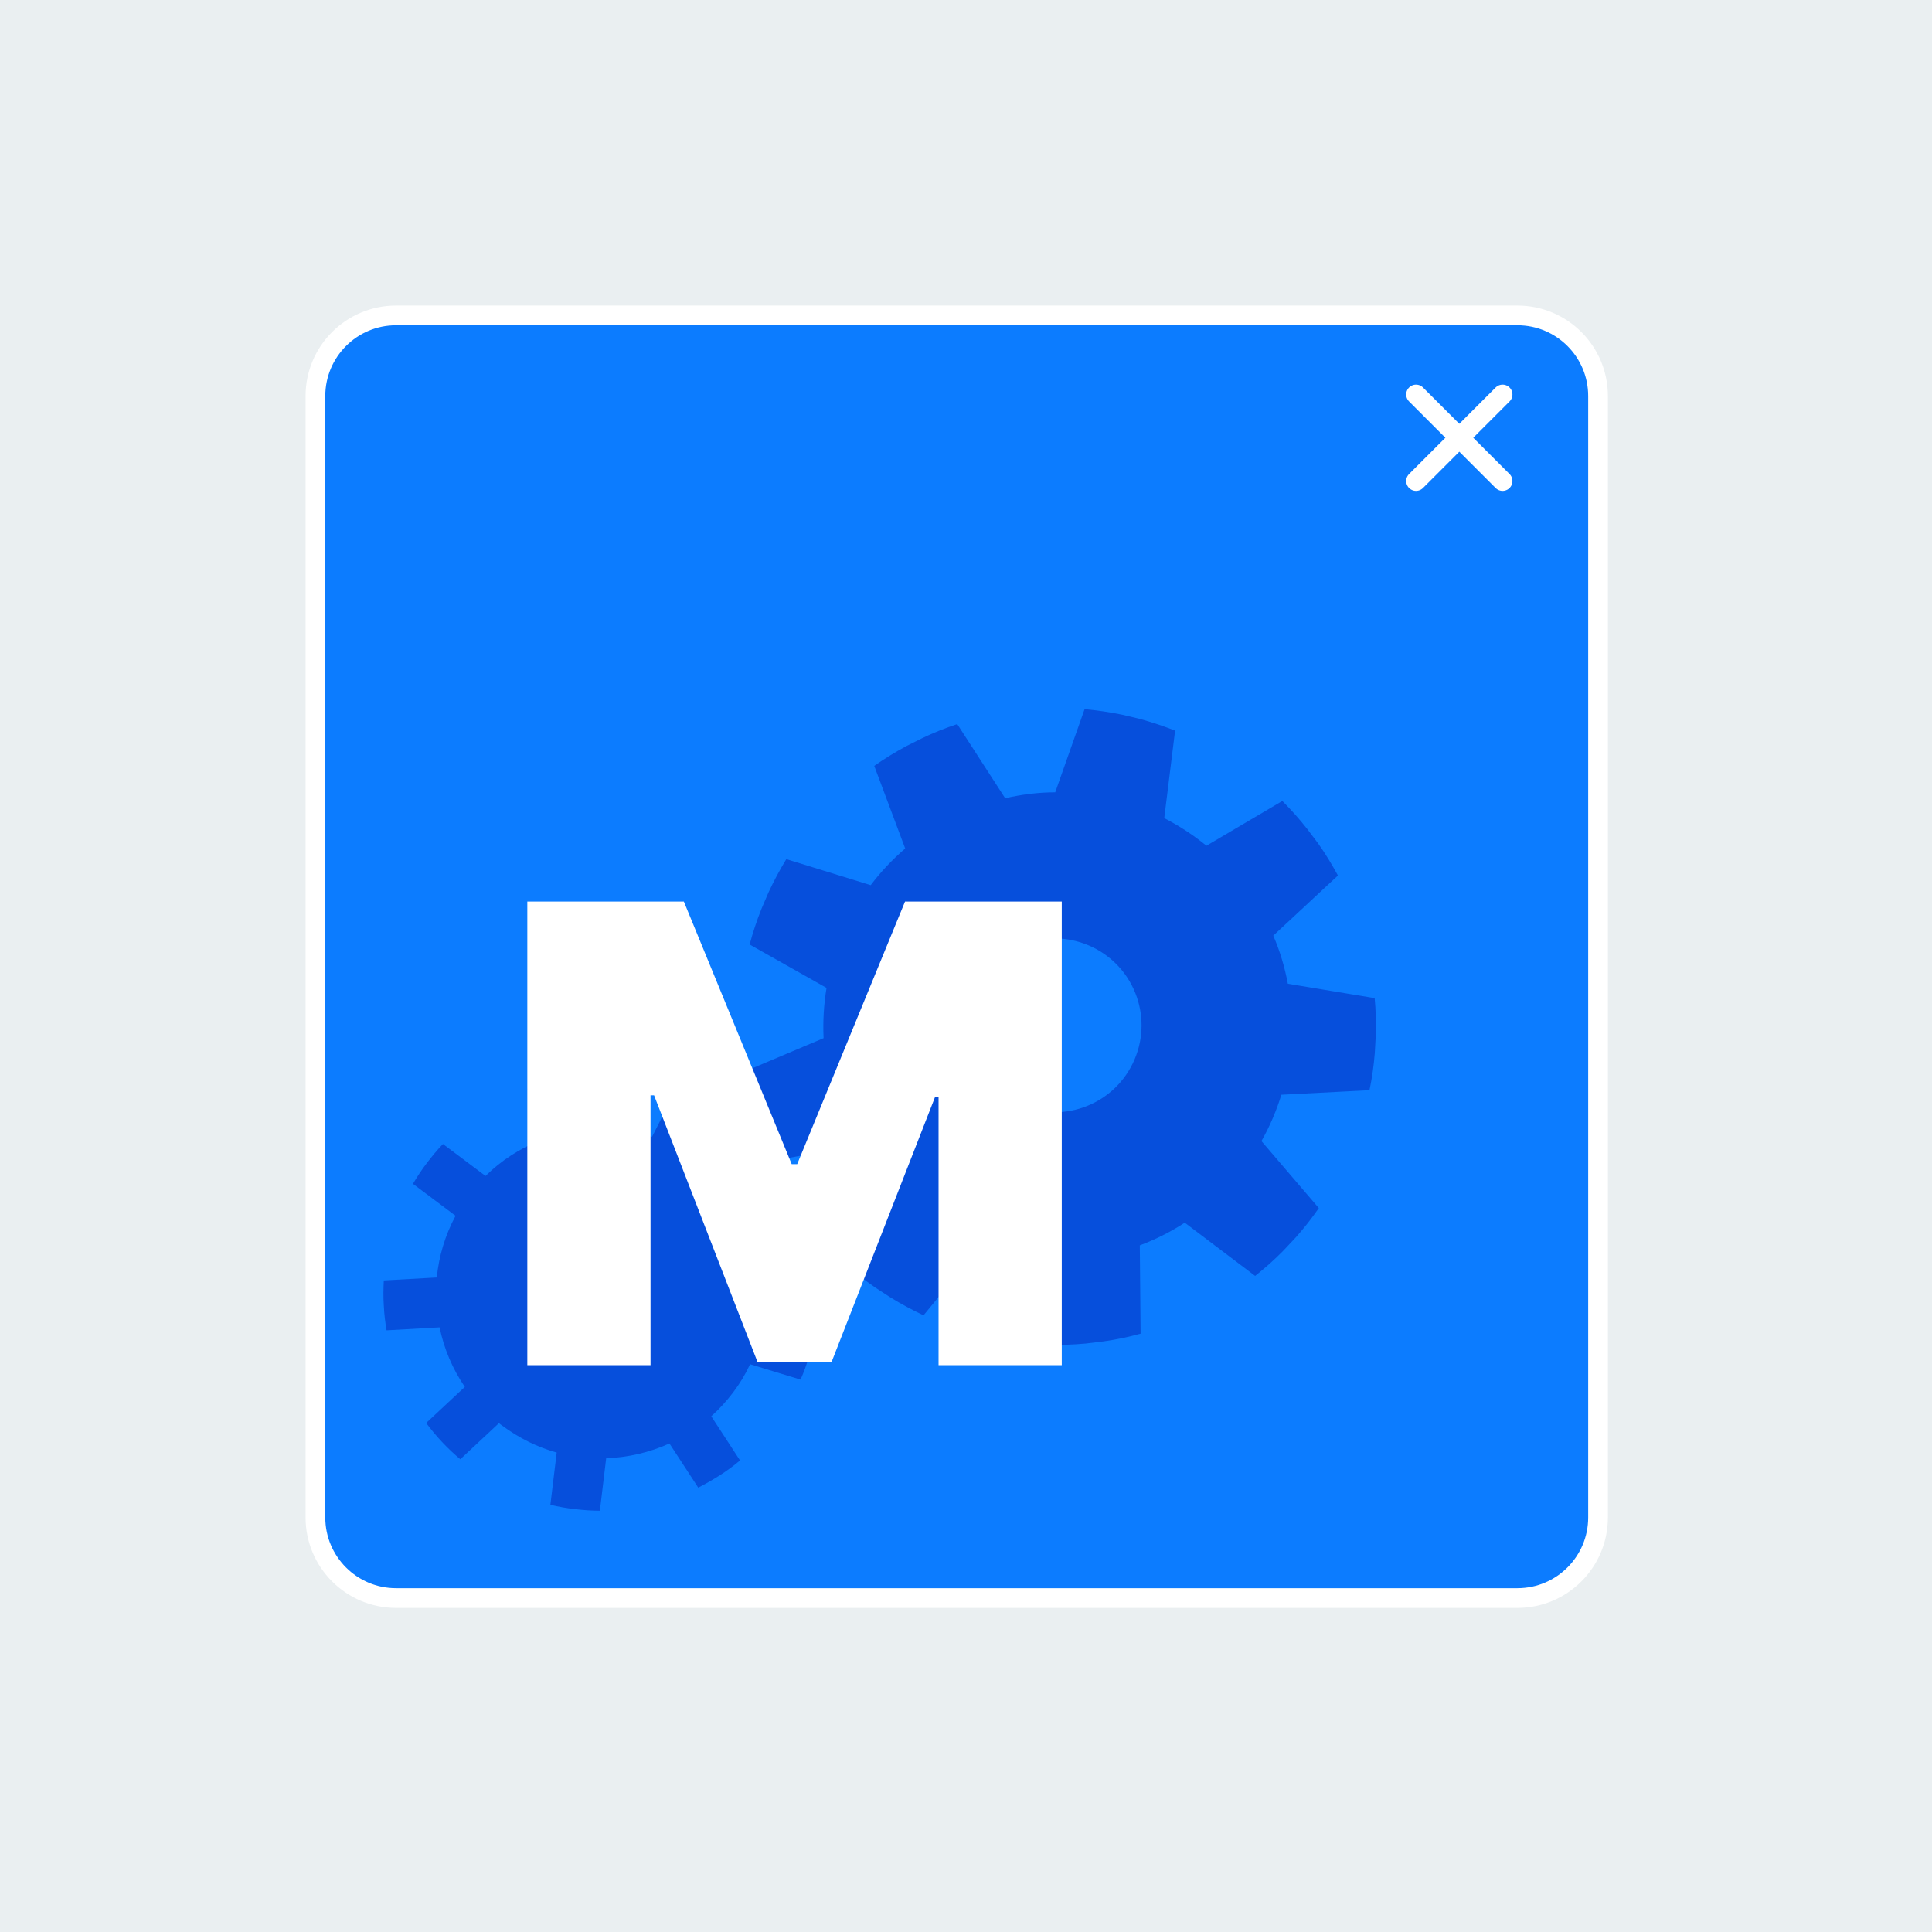 <svg width="98" height="98" viewBox="0 0 98 98" fill="none" xmlns="http://www.w3.org/2000/svg">
<rect x="0" y="0" width="98" height="98" fill="#333333" stroke="none"/>
<rect width="98" height="98" transform="matrix(-1 0 0 1 98 0)" fill="#EAEFF1"/>
<path d="M76.97 16H20.09C17.831 16 16 17.831 16 20.09V76.97C16 79.229 17.831 81.06 20.09 81.06H76.97C79.229 81.06 81.06 79.229 81.06 76.97V20.09C81.06 17.831 79.229 16 76.97 16Z" fill="#0C7CFF" stroke="white" stroke-linecap="round" stroke-linejoin="round"/>
<path d="M71.828 20.01L76.218 24.4" stroke="white" stroke-linecap="round" stroke-linejoin="round"/>
<path d="M76.218 20.01L71.828 24.4" stroke="white" stroke-linecap="round" stroke-linejoin="round"/>
<path d="M38.758 66.78C38.908 65.68 38.848 64.57 38.568 63.5L41.038 62.45C40.918 62.05 40.778 61.65 40.608 61.26C40.438 60.87 40.248 60.49 40.048 60.13L37.578 61.19C37.048 60.34 36.348 59.57 35.498 58.93C35.438 58.89 35.388 58.85 35.328 58.8L36.548 56.4C36.198 56.17 35.838 55.96 35.458 55.76C35.078 55.57 34.688 55.4 34.298 55.25L33.078 57.66C32.018 57.32 30.918 57.19 29.828 57.28L29.218 54.65C28.808 54.7 28.388 54.77 27.968 54.87C27.548 54.97 27.148 55.09 26.758 55.23L27.368 57.86C26.368 58.26 25.428 58.86 24.628 59.65L22.468 58.03C22.178 58.33 21.908 58.66 21.648 59C21.388 59.34 21.158 59.69 20.948 60.05L23.108 61.67C22.578 62.66 22.258 63.73 22.158 64.8L19.468 64.95C19.448 65.37 19.438 65.79 19.468 66.22C19.488 66.65 19.538 67.07 19.608 67.48L22.298 67.33C22.518 68.4 22.948 69.43 23.578 70.35L21.618 72.18C21.868 72.52 22.138 72.84 22.428 73.15C22.718 73.46 23.028 73.75 23.348 74.02L25.308 72.19C25.358 72.23 25.408 72.27 25.468 72.31C26.328 72.95 27.268 73.41 28.238 73.68L27.918 76.33C28.328 76.43 28.738 76.5 29.168 76.55C29.588 76.6 30.018 76.63 30.428 76.63L30.748 73.97C31.848 73.93 32.938 73.68 33.958 73.22L35.418 75.46C35.788 75.27 36.158 75.06 36.518 74.83C36.878 74.6 37.218 74.35 37.538 74.08L36.078 71.84C36.478 71.48 36.848 71.08 37.188 70.63C37.528 70.18 37.818 69.7 38.048 69.2L40.608 69.98C40.778 69.6 40.918 69.2 41.048 68.79C41.168 68.38 41.268 67.97 41.348 67.56L38.788 66.78H38.758Z" fill="#064FDC"/>
<path d="M69.736 50.63L65.326 49.9C65.166 49.06 64.926 48.24 64.586 47.46L67.866 44.41C67.566 43.86 67.236 43.31 66.866 42.79L66.316 42.06C65.916 41.55 65.496 41.08 65.046 40.63L61.196 42.9C60.546 42.37 59.836 41.9 59.056 41.5L59.606 37.06C59.016 36.83 58.416 36.63 57.796 36.46L56.906 36.25C56.276 36.12 55.646 36.03 55.016 35.97L53.526 40.19C52.666 40.19 51.816 40.3 50.986 40.49L48.556 36.73C47.956 36.93 47.366 37.16 46.786 37.44L45.966 37.85C45.396 38.16 44.856 38.49 44.346 38.85L45.916 43.04C45.276 43.59 44.686 44.21 44.166 44.9L39.886 43.58C39.556 44.12 39.256 44.68 38.986 45.26L38.626 46.1C38.386 46.7 38.186 47.3 38.026 47.91L41.926 50.11C41.786 50.96 41.736 51.82 41.776 52.66L37.656 54.4C37.746 55.02 37.876 55.65 38.046 56.27L38.306 57.15C38.506 57.76 38.746 58.35 39.016 58.92L43.416 58.1C43.846 58.83 44.356 59.52 44.936 60.15L42.896 64.13C43.366 64.55 43.866 64.94 44.396 65.31L45.166 65.81C45.716 66.15 46.276 66.45 46.846 66.72L49.686 63.26C50.506 63.55 51.336 63.74 52.166 63.85L53.166 68.21C53.796 68.23 54.436 68.21 55.076 68.15L55.986 68.04C56.626 67.95 57.246 67.82 57.856 67.65L57.816 63.17C58.616 62.87 59.376 62.49 60.096 62.02L63.666 64.72C64.156 64.33 64.636 63.91 65.086 63.45L65.716 62.78C66.146 62.3 66.536 61.8 66.896 61.28L63.986 57.88C64.196 57.51 64.386 57.13 64.556 56.73C64.726 56.33 64.876 55.93 64.996 55.53L69.466 55.3C69.596 54.68 69.686 54.05 69.736 53.41L69.786 52.5C69.806 51.86 69.786 51.22 69.726 50.59L69.736 50.63ZM57.546 53.75C56.586 55.99 53.996 57.02 51.756 56.06C49.516 55.1 48.486 52.5 49.446 50.27C50.406 48.03 52.996 47 55.236 47.96C57.476 48.92 58.506 51.51 57.546 53.75Z" fill="#064FDC"/>
<path d="M26.738 45.73H34.688L40.158 59.05H40.438L45.908 45.73H53.858V69.249H47.608V55.65H47.428L42.188 69.07H38.418L33.178 55.559H32.998V69.249H26.748V45.73H26.738Z" fill="white"/>
</svg>
